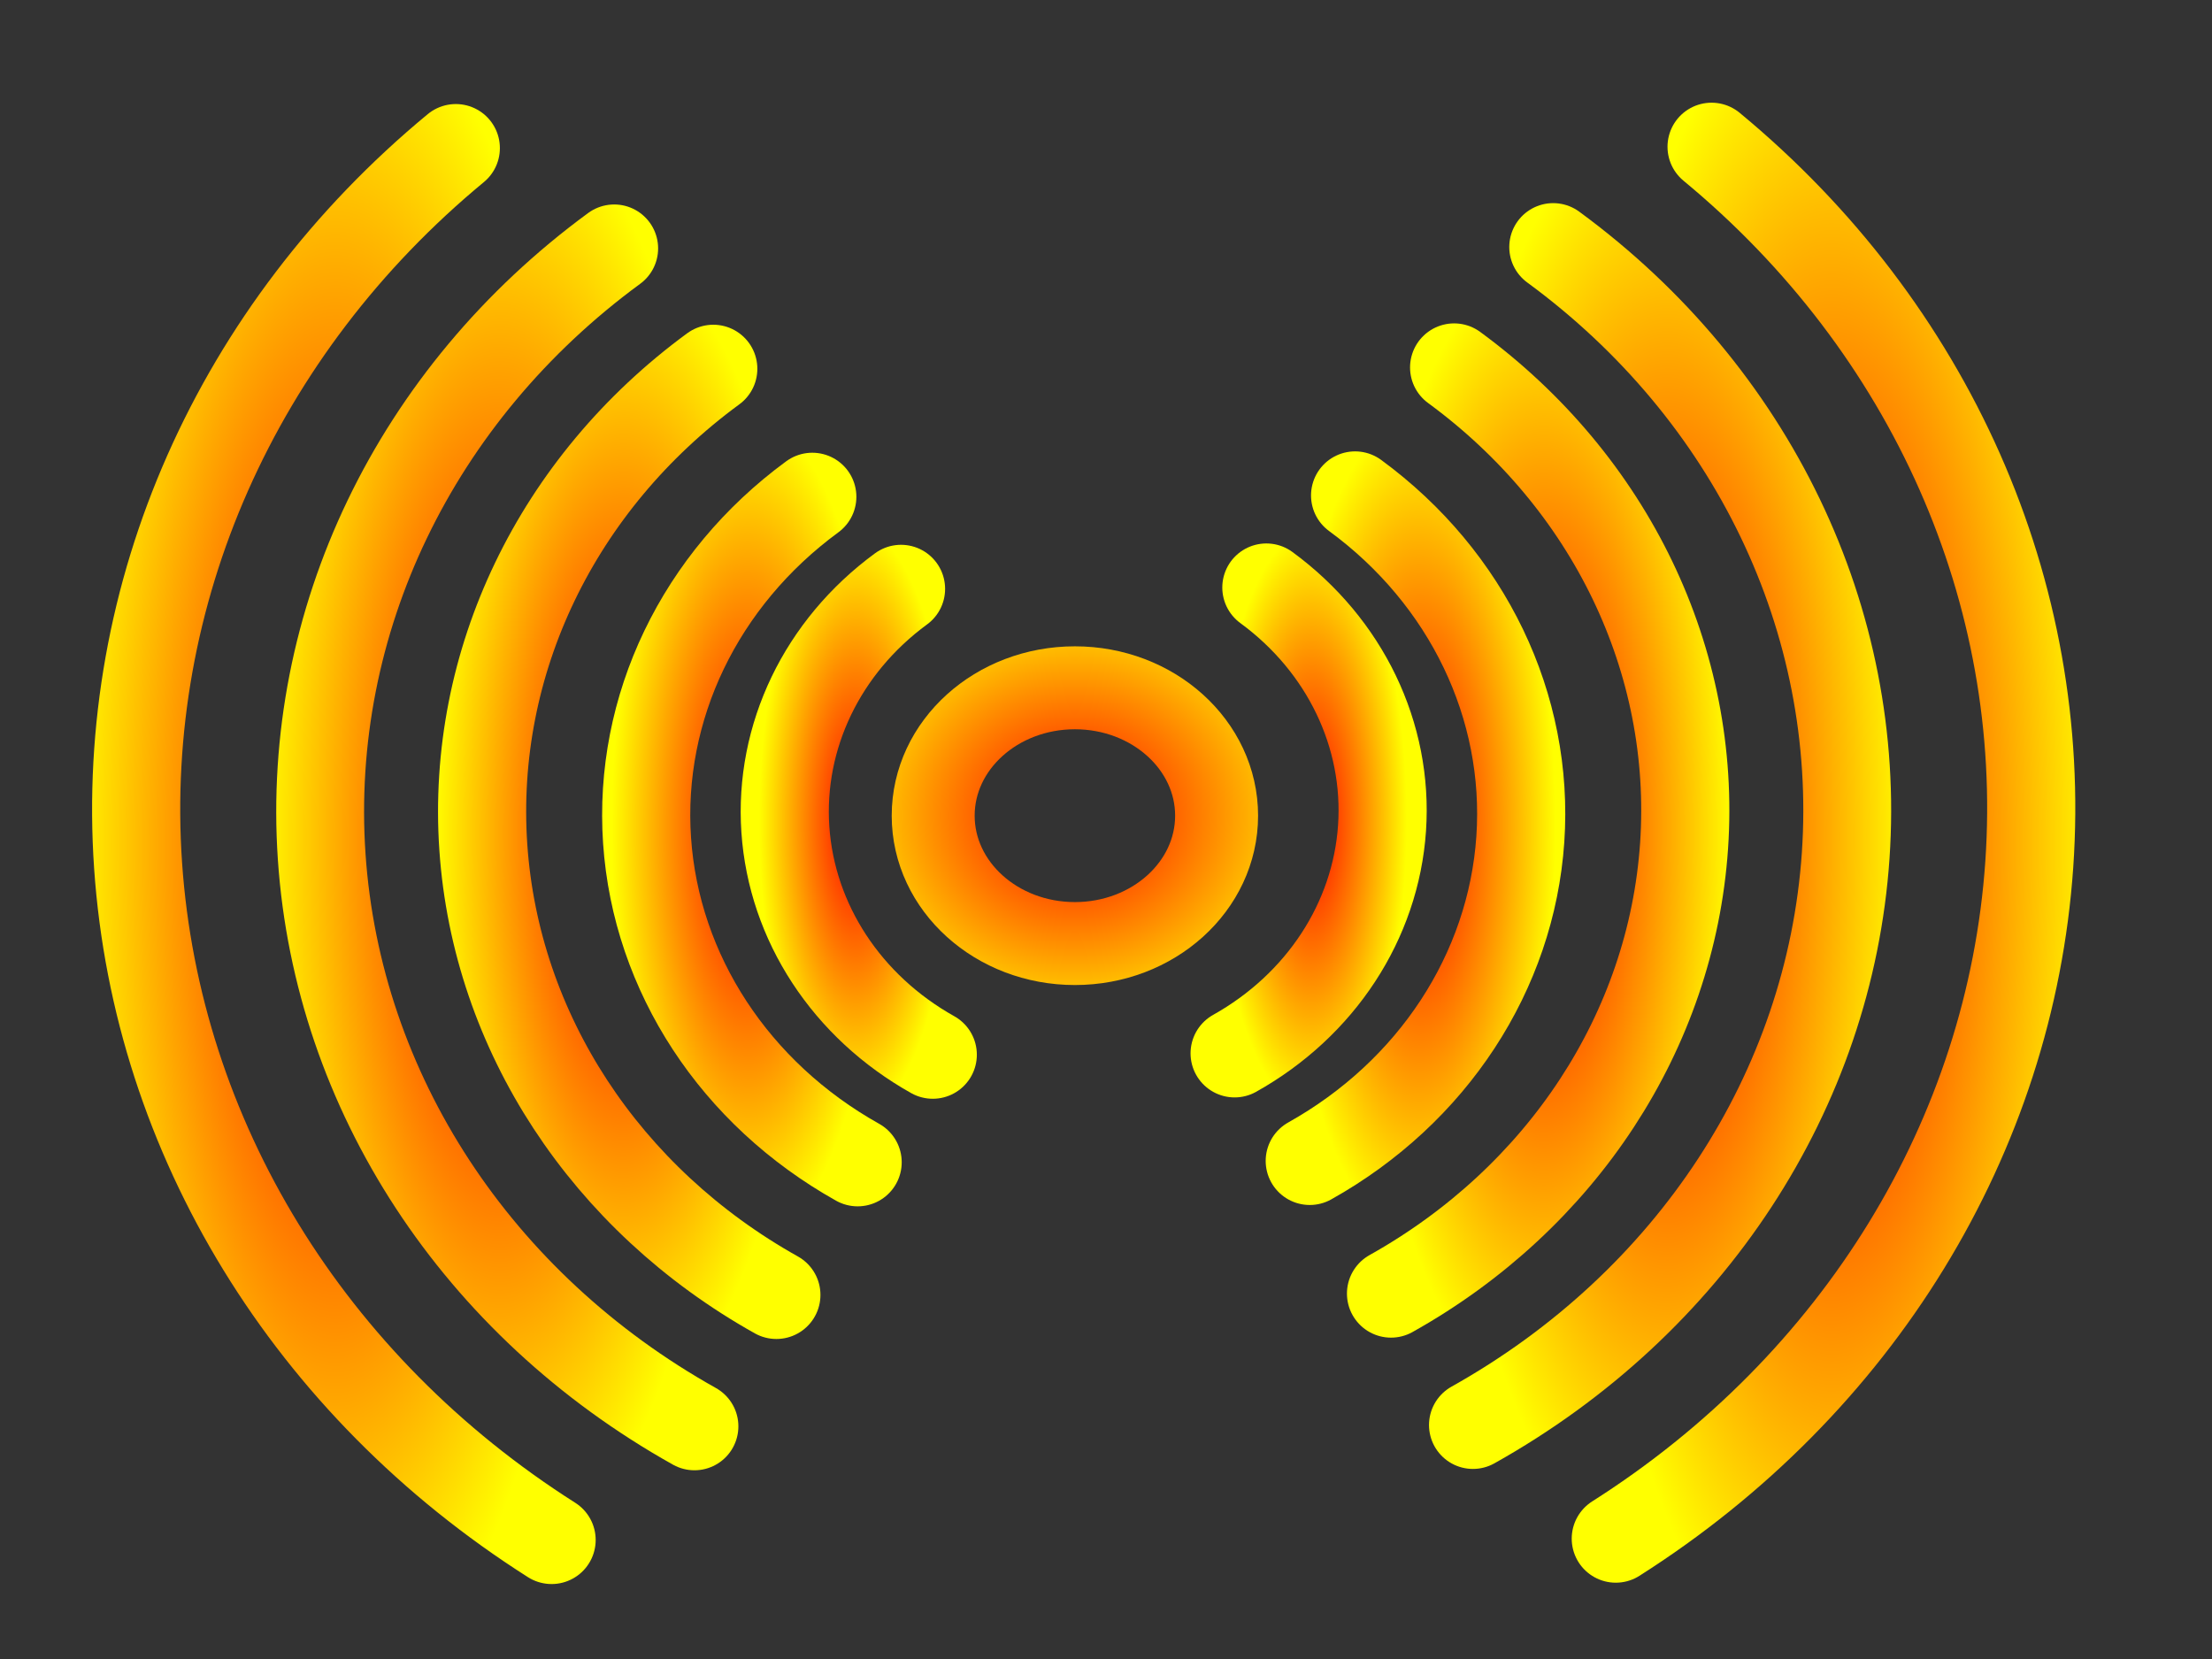 <?xml version="1.0"?><svg width="640" height="480" xmlns="http://www.w3.org/2000/svg">
 <rect width="100%" height="100%" fill="#333333" stroke="none"/>
 <title>Radio Waves (HPG)</title>
 <defs>
  <radialGradient r="0.5" cy="0.5" cx="0.5" id="svg_1">
   <stop stop-color="#ff0000" offset="0"/>
   <stop stop-color="#ffff00" offset="1"/>
  </radialGradient>
  <radialGradient r="0.5" cy="0.5" cx="0.5" id="svg_2">
   <stop stop-color="#ff0000" offset="0"/>
   <stop stop-color="#ffff00" offset="1"/>
  </radialGradient>
  <radialGradient r="0.5" cy="0.5" cx="0.5" id="svg_3">
   <stop stop-color="#ffaa56" offset="0"/>
   <stop stop-color="#ff0000" offset="1"/>
  </radialGradient>
  <radialGradient r="0.5" cy="0.5" cx="0.5" id="svg_4">
   <stop stop-color="#ff0000" offset="0"/>
   <stop stop-color="#ff7f00" offset="1"/>
  </radialGradient>
  <radialGradient r="0.5" cy="0.5" cx="0.5" id="svg_5">
   <stop stop-color="#0000ff" offset="0"/>
   <stop stop-color="#ff7f00" offset="1"/>
  </radialGradient>
  <radialGradient r="0.5" cy="0.5" cx="0.5" id="svg_6">
   <stop stop-color="#ff0000" offset="0"/>
   <stop stop-color="#0000ff" offset="1"/>
  </radialGradient>
  <radialGradient r="0.5" cy="0.5" cx="0.5" id="svg_7">
   <stop stop-color="#ff0000" offset="0"/>
   <stop stop-color="#ffff00" offset="1"/>
  </radialGradient>
  <radialGradient r="0.629" cy="0.5" cx="0.5" id="svg_8">
   <stop stop-color="#ff0000" offset="0"/>
   <stop stop-color="#ffff00" offset="1"/>
  </radialGradient>
  <radialGradient r="0.62" cy="0.5" cx="0.5" id="svg_9">
   <stop stop-color="#ff0000" offset="0"/>
   <stop stop-color="#ffff00" offset="1"/>
  </radialGradient>
  <radialGradient r="0.62" cy="0.5" cx="0.5" id="svg_10">
   <stop stop-color="#ff0000" offset="0"/>
   <stop stop-color="#ffff00" offset="1"/>
  </radialGradient>
  <radialGradient r="0.62" cy="0.5" cx="0.5" id="svg_11">
   <stop stop-color="#ff0000" offset="0"/>
   <stop stop-color="#ffff00" offset="1"/>
  </radialGradient>
  <radialGradient r="0.62" cy="0.5" cx="0.5" id="svg_12">
   <stop stop-color="#ff0000" offset="0"/>
   <stop stop-color="#ffff00" offset="1"/>
  </radialGradient>
  <radialGradient r="0.62" cy="0.5" cx="0.5" id="svg_13">
   <stop stop-color="#ff0000" offset="0"/>
   <stop stop-color="#ffff00" offset="1"/>
  </radialGradient>
  <radialGradient r="0.62" cy="0.5" cx="0.5" id="svg_14">
   <stop stop-color="#ff0000" offset="0"/>
   <stop stop-color="#ffff00" offset="1"/>
  </radialGradient>
  <radialGradient r="0.62" cy="0.5" cx="0.5" id="svg_15">
   <stop stop-color="#ff0000" offset="0"/>
   <stop stop-color="#ffff00" offset="1"/>
  </radialGradient>
  <radialGradient r="0.62" cy="0.5" cx="0.5" id="svg_16">
   <stop stop-color="#ff0000" offset="0"/>
   <stop stop-color="#ffff00" offset="1"/>
  </radialGradient>
  <radialGradient r="0.62" cy="0.5" cx="0.5" id="svg_17">
   <stop stop-color="#ff0000" offset="0"/>
   <stop stop-color="#ffff00" offset="1"/>
  </radialGradient>
  <radialGradient id="svg_19" cx="0.5" cy="0.5" r="0.898">
   <stop offset="0" stop-color="#ff0000"/>
   <stop offset="1" stop-color="#ffff00"/>
  </radialGradient>
 </defs>
 <g>
  <path d="m353.002,235.962c-0.332,21.792 -19.623,39.224 -43.129,38.975c-23.506,-0.249 -42.362,-18.086 -42.157,-39.879c0.205,-21.793 19.393,-39.323 42.9,-39.192c23.507,0.131 42.467,17.872 42.39,39.666" id="path1061" stroke-miterlimit="4" stroke-linecap="round" stroke-width="1.25" stroke="#ff0000" fill-rule="nonzero" fill="none"/>
  <path d="m449.388,71.479c57.638,42.268 89.259,108.049 84.626,176.045c-4.633,67.996 -44.932,129.566 -107.849,164.773" id="path4181" stroke-miterlimit="4" stroke-linecap="round" stroke-width="25.418" stroke="url(#svg_16)" fill-rule="nonzero" fill="none"/>
  <path d="m495.211,42.462c63.436,52.425 97.335,128.987 91.924,207.612c-5.411,78.625 -49.531,150.573 -119.639,195.098" id="path4190" stroke-miterlimit="4" stroke-linecap="round" stroke-width="25.5" stroke="url(#svg_17)" fill-rule="nonzero" fill="none"/>
  <path d="m420.721,106.315c45.315,33.231 70.177,84.949 66.534,138.409c-3.643,53.46 -35.326,101.866 -84.792,129.546" id="path4196" marker-end="none" marker-mid="none" marker-start="none" stroke-dashoffset="0" stroke-miterlimit="4" stroke-linecap="round" stroke-width="25.5" stroke="url(#svg_15)" fill-rule="nonzero" fill="none"/>
  <path d="m392.069,143.348c32.562,23.879 50.426,61.041 47.809,99.455c-2.617,38.414 -25.384,73.197 -60.928,93.087" id="path4197" marker-end="none" marker-mid="none" marker-start="none" stroke-dashoffset="0" stroke-miterlimit="4" stroke-linecap="round" stroke-width="25.5" stroke="url(#svg_14)" fill-rule="nonzero" fill="none"/>
  <path d="m366.397,169.987c22.793,16.715 35.298,42.729 33.466,69.619c-1.832,26.89 -17.769,51.238 -42.65,65.161" id="path4198" marker-end="none" marker-mid="none" marker-start="none" stroke-dashoffset="0" stroke-miterlimit="4" stroke-linecap="round" stroke-width="25.5" stroke="url(#svg_13)" fill-rule="nonzero" fill="none"/>
  <path d="m177.704,71.868c-57.638,42.268 -89.259,108.049 -84.626,176.045c4.633,67.996 44.932,129.566 107.849,164.773" id="path4208" stroke-miterlimit="4" stroke-linecap="round" stroke-width="25.418" stroke="url(#svg_12)" fill-rule="nonzero" fill="none"/>
  <path d="m131.881,42.852c-63.436,52.424 -97.335,128.987 -91.924,207.612c5.411,78.625 49.531,150.573 119.639,195.098" id="path4209" stroke-miterlimit="4" stroke-linecap="round" stroke-width="25.5" stroke="url(#svg_11)" fill-rule="nonzero" fill="none"/>
  <path d="m206.373,106.704c-45.315,33.231 -70.177,84.949 -66.534,138.409c3.643,53.46 35.326,101.866 84.792,129.546" id="path4210" marker-end="none" marker-mid="none" marker-start="none" stroke-dashoffset="0" stroke-miterlimit="4" stroke-linecap="round" stroke-width="25.5" stroke="url(#svg_10)" fill-rule="nonzero" fill="none"/>
  <path d="m235.025,143.738c-32.562,23.879 -50.426,61.041 -47.809,99.455c2.617,38.414 25.384,73.197 60.928,93.087" id="path4211" marker-end="none" marker-mid="none" marker-start="none" stroke-dashoffset="0" stroke-miterlimit="4" stroke-linecap="round" stroke-width="25.5" stroke="url(#svg_9)" fill-rule="nonzero" fill="none"/>
  <path d="m260.698,170.376c-22.793,16.715 -35.298,42.729 -33.466,69.619c1.832,26.89 17.769,51.238 42.65,65.161" id="path4212" marker-end="none" marker-mid="none" marker-start="none" stroke-dashoffset="0" stroke-miterlimit="4" stroke-linecap="round" stroke-width="25.5" stroke="url(#svg_8)" fill-rule="nonzero" fill="none"/>
  <title>Layer 1</title>
  <ellipse fill="none" stroke="url(#svg_19)" stroke-width="24" cx="311" cy="236" id="svg_18" rx="41" ry="37"/>
 </g>
</svg>
